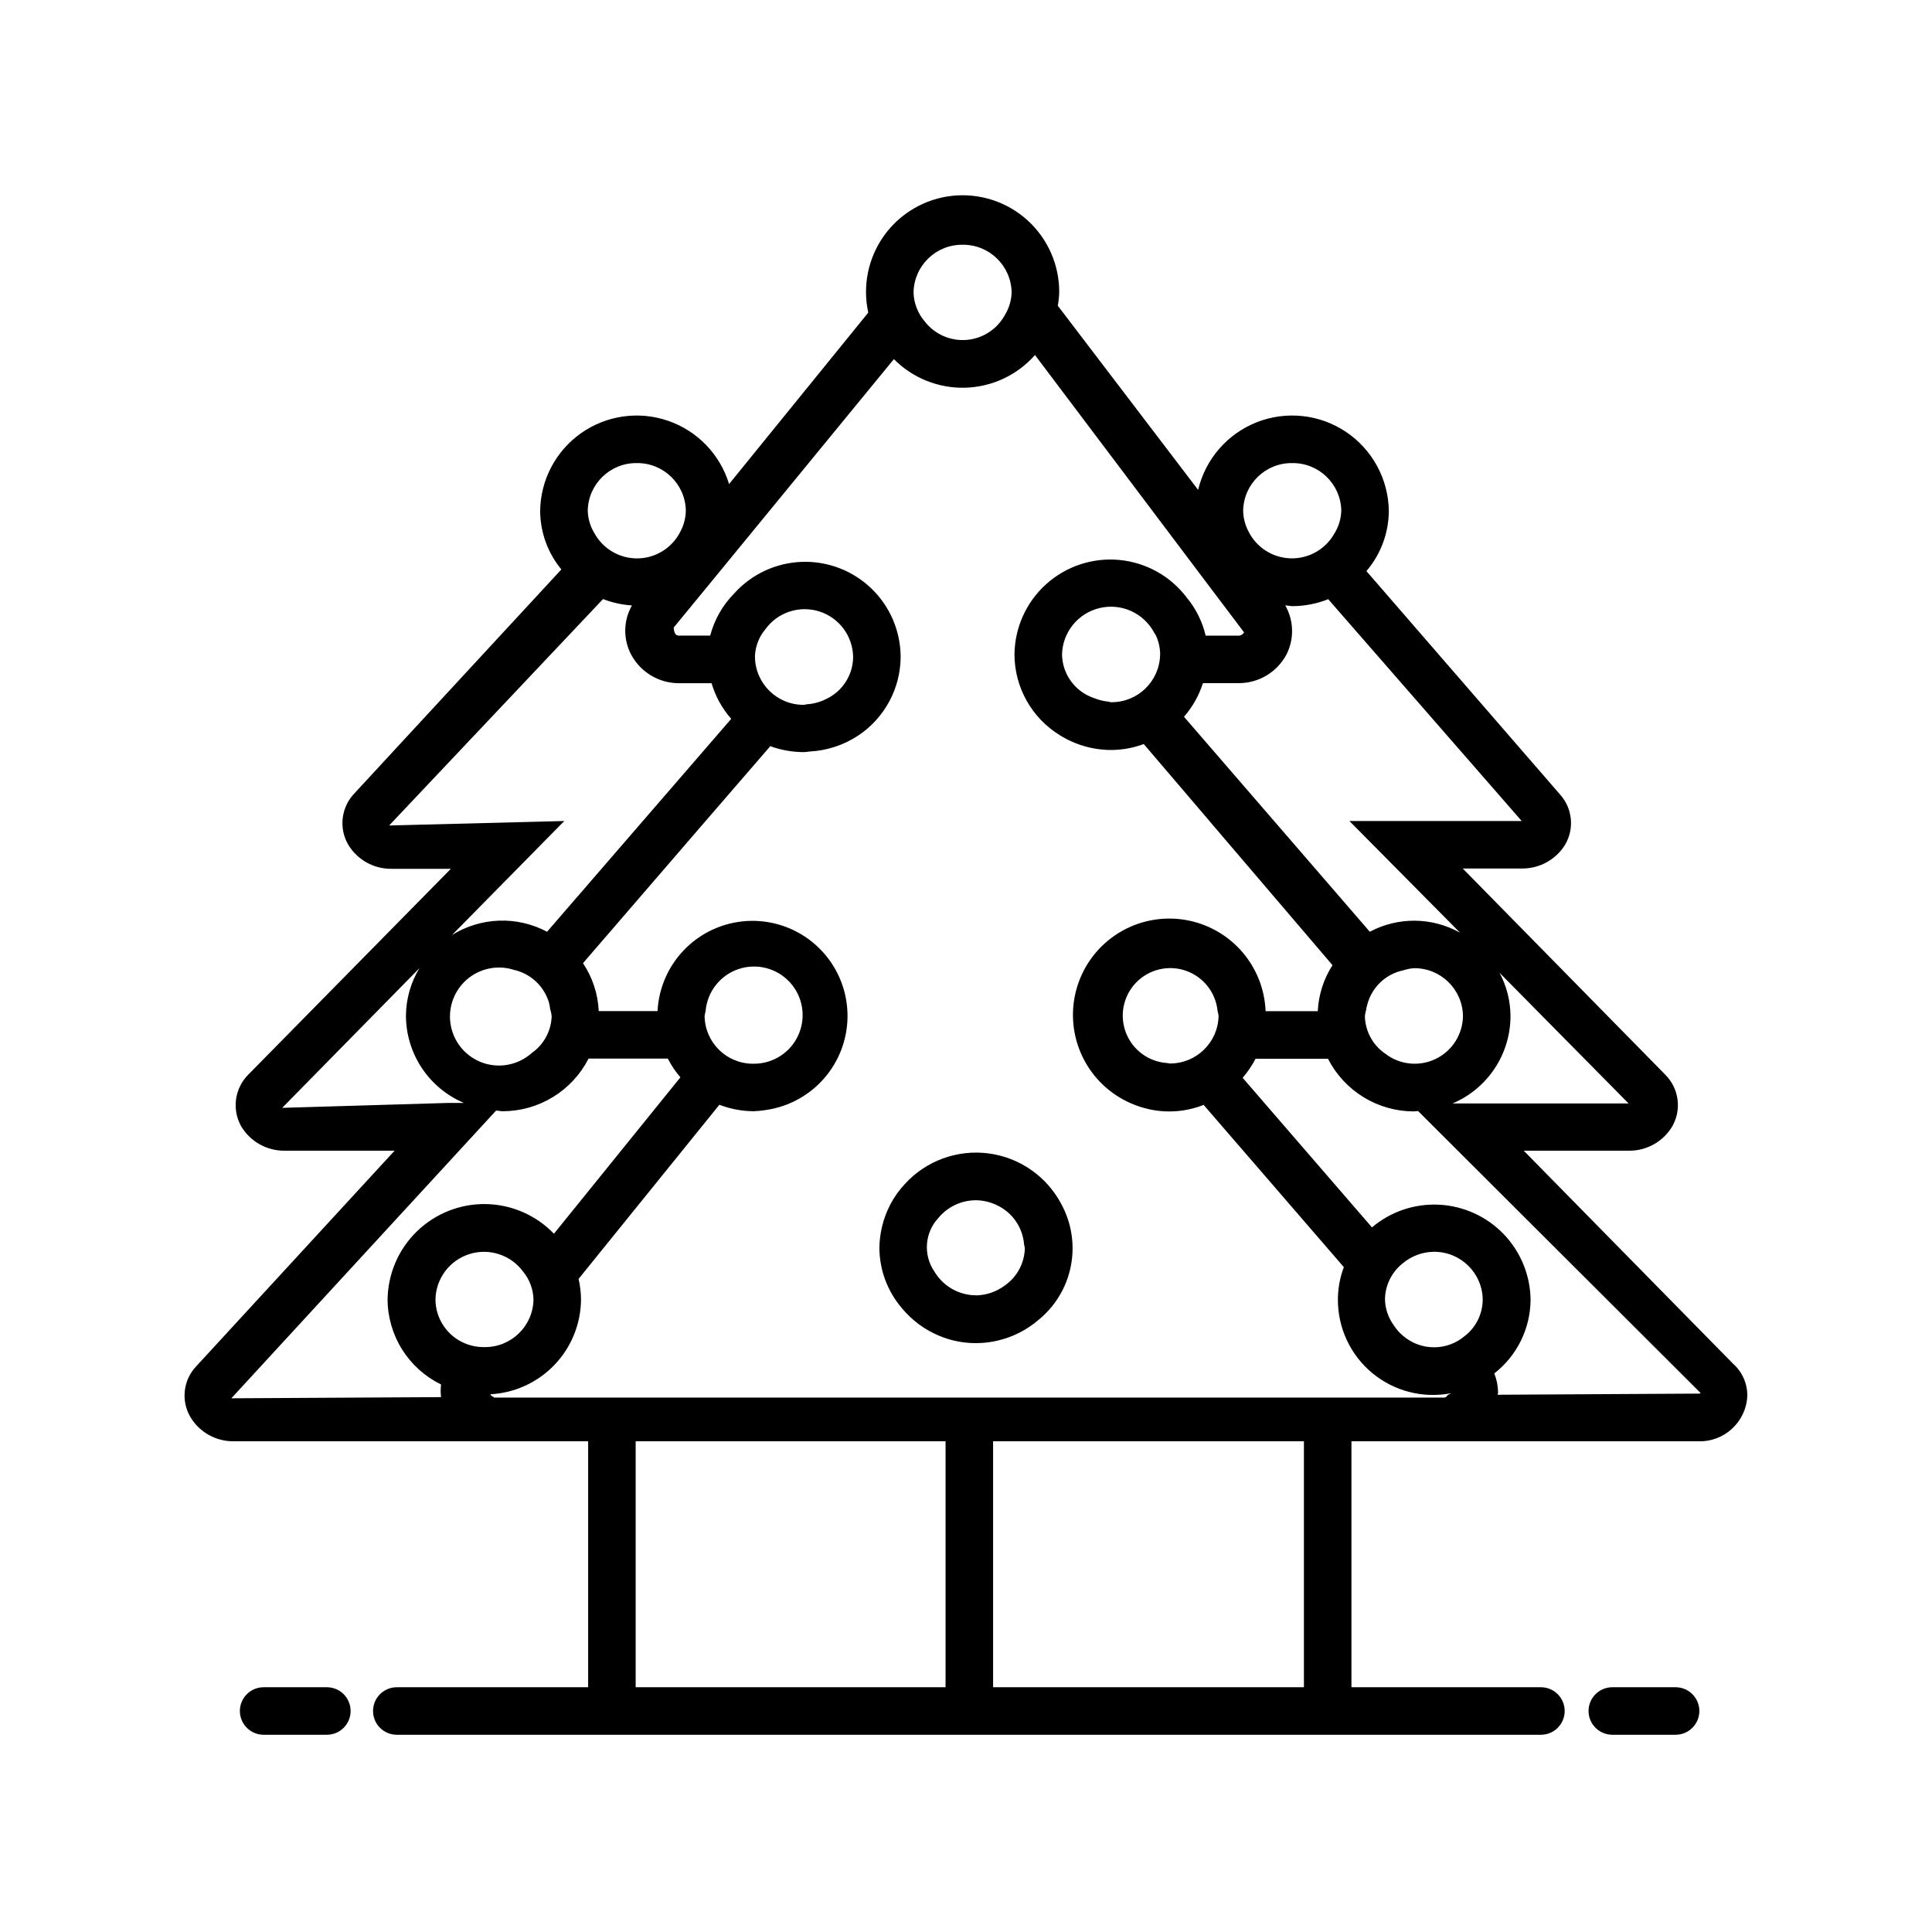 <?xml version="1.0" encoding="UTF-8"?>
<!-- Uploaded to: SVG Repo, www.svgrepo.com, Generator: SVG Repo Mixer Tools -->
<svg fill="#000000" width="800px" height="800px" version="1.1" viewBox="144 144 512 512" xmlns="http://www.w3.org/2000/svg">
 <g>
  <path d="m552.36 603.73h-303.2c-3.481 0-6.301-2.82-6.301-6.297 0-3.481 2.82-6.297 6.301-6.297h303.2c3.477 0 6.297 2.816 6.297 6.297 0 3.477-2.82 6.297-6.297 6.297z"/>
  <path d="m230.62 603.73h-16.754c-3.477 0-6.297-2.82-6.297-6.297 0-3.481 2.82-6.297 6.297-6.297h16.754c3.477 0 6.297 2.816 6.297 6.297 0 3.477-2.82 6.297-6.297 6.297z"/>
  <path d="m588.05 603.73h-16.77c-3.477 0-6.297-2.82-6.297-6.297 0-3.481 2.82-6.297 6.297-6.297h16.77c3.477 0 6.297 2.816 6.297 6.297 0 3.477-2.82 6.297-6.297 6.297z"/>
  <path d="m495.85 600.69c-3.477 0-6.297-2.82-6.297-6.297v-71.59c0-3.477 2.82-6.297 6.297-6.297 3.481 0 6.297 2.82 6.297 6.297v71.605c-0.008 3.473-2.824 6.281-6.297 6.281z"/>
  <path d="m306.16 600.69c-3.477 0-6.297-2.82-6.297-6.297v-71.59c0-3.477 2.82-6.297 6.297-6.297 3.477 0 6.297 2.82 6.297 6.297v71.605c-0.008 3.473-2.824 6.281-6.297 6.281z"/>
  <path d="m425.29 463.15c-3.863-7.383-11.082-12.418-19.344-13.488-8.262-1.074-16.527 1.953-22.145 8.102-2.945 3.152-5.023 7.016-6.027 11.211-0.461 1.871-0.703 3.789-0.727 5.715 0.031 5.828 2.113 11.461 5.891 15.902 2.719 3.324 6.231 5.906 10.215 7.512 4.773 1.93 10.02 2.352 15.035 1.211 4.074-0.91 7.859-2.809 11.023-5.527 4.426-3.594 7.457-8.625 8.566-14.223 1.109-5.594 0.23-11.402-2.488-16.414zm-15.035 21.539h-0.004c-2.07 1.551-4.559 2.449-7.144 2.582-0.152 0.008-0.305 0.008-0.457 0-4.527-0.016-8.711-2.406-11.023-6.301-3.008-4.383-2.582-10.262 1.023-14.168 2.445-2.977 6.086-4.707 9.938-4.723 1.875 0.012 3.731 0.434 5.43 1.227 4.215 1.902 7.047 5.957 7.383 10.566 0.078 0.277 0.145 0.562 0.191 0.848-0.066 3.988-2.055 7.699-5.34 9.969z"/>
  <path d="m400.88 600.69c-3.066 0.34-5.848-1.812-6.297-4.863v-73.637c0.738-2.875 3.332-4.883 6.297-4.883 2.969 0 5.559 2.008 6.301 4.883v73.637c-0.449 3.051-3.234 5.203-6.301 4.863z"/>
  <path d="m603.21 505.33-55.402-56.379h27.789v-0.004c4.789 0.082 9.246-2.438 11.648-6.578 2.457-4.457 1.66-10.004-1.953-13.59l-53.656-54.617h15.633l0.004 0.004c4.668 0.062 9.031-2.328 11.492-6.301 2.508-4.246 1.973-9.633-1.324-13.301l-51.324-59.215c3.805-4.453 5.906-10.109 5.938-15.965-0.117-8.402-4.348-16.215-11.32-20.906-6.973-4.691-15.805-5.66-23.629-2.598-7.828 3.062-13.652 9.77-15.59 17.945l-37.188-48.805c0.211-1.172 0.34-2.356 0.375-3.543 0.039-7.281-3.027-14.234-8.43-19.121-5.402-4.883-12.629-7.234-19.867-6.469-7.242 0.77-13.816 4.586-18.074 10.496-4.254 5.906-5.793 13.352-4.231 20.461l-36.887 45.438c-2.383-7.856-8.391-14.094-16.156-16.766-7.762-2.676-16.34-1.457-23.055 3.269-6.715 4.727-10.75 12.387-10.855 20.598 0.027 5.668 2.012 11.152 5.621 15.523l-54.93 59.434c-3.434 3.656-4.074 9.129-1.574 13.477 2.43 4.059 6.844 6.508 11.57 6.426h15.648l-53.672 54.535c-3.598 3.598-4.391 9.141-1.949 13.605 2.41 4.133 6.863 6.644 11.648 6.562h29.062l-52.551 57.121c-3.465 3.629-4.106 9.113-1.574 13.445 2.426 4.078 6.856 6.539 11.602 6.438h387.93c6.941 0.277 12.793-5.117 13.082-12.059 0.027-3.281-1.383-6.406-3.856-8.562zm-61.828-103.54 34.211 34.637h-46.648c4.543-1.926 8.418-5.144 11.145-9.25 2.731-4.109 4.191-8.93 4.207-13.863-0.012-4.019-1.012-7.981-2.914-11.523zm-9.684 11.445h0.004c-0.047 4.867-2.852 9.285-7.238 11.395-4.383 2.113-9.586 1.555-13.418-1.441-3.281-2.266-5.266-5.969-5.34-9.953 0.082-0.586 0.203-1.164 0.363-1.73 0-0.363 0.141-0.707 0.219-1.055 1.125-4.672 4.828-8.285 9.527-9.289 0.934-0.305 1.902-0.504 2.879-0.582 7.082-0.078 12.895 5.578 13.008 12.656zm15.57-51.656h-45.656l29.301 29.582v0.004c-7.41-4.137-16.41-4.227-23.898-0.238l-49.246-56.977h-0.004c2.269-2.594 3.981-5.629 5.023-8.91h9.445c5.32 0.023 10.219-2.906 12.707-7.606 2.078-4.109 1.953-8.992-0.332-12.988 0.645 0 1.273 0.188 1.938 0.188 3.238-0.016 6.441-0.641 9.445-1.844zm-60.816-94.855c7.059-0.09 12.867 5.535 13.004 12.594-0.059 2.18-0.707 4.301-1.871 6.141-2.363 4.156-6.836 6.664-11.617 6.508-4.777-0.156-9.078-2.945-11.168-7.25-0.855-1.672-1.32-3.519-1.352-5.398 0.137-7.059 5.945-12.684 13.004-12.594zm-87.348-57.859c7.051-0.082 12.852 5.543 12.988 12.594-0.055 2.133-0.672 4.215-1.793 6.031-2.059 3.777-5.887 6.258-10.176 6.594-4.289 0.336-8.457-1.516-11.082-4.926-1.836-2.152-2.879-4.871-2.941-7.699 0.145-7.055 5.949-12.676 13.004-12.594zm-86.34 57.859c7.051-0.082 12.852 5.543 12.988 12.594-0.031 1.91-0.512 3.789-1.402 5.481-2.113 4.297-6.441 7.066-11.23 7.18-4.789 0.117-9.246-2.438-11.566-6.629-1.117-1.816-1.738-3.898-1.793-6.031 0.137-7.059 5.945-12.684 13.004-12.594zm-65.637 96.039 56.68-60-0.004-0.004c2.457 0.949 5.043 1.52 7.668 1.688-2.231 3.922-2.363 8.695-0.359 12.734 2.43 4.82 7.367 7.863 12.766 7.875h8.691c1.027 3.488 2.809 6.715 5.211 9.445l-48.805 56.426c-3.906-2.082-8.289-3.098-12.711-2.945s-8.727 1.469-12.48 3.812l29.758-30.215zm43.074 50.383v-0.004c-0.066 3.965-2.035 7.652-5.289 9.918-3.449 3.094-8.285 4.117-12.688 2.688-4.406-1.434-7.719-5.102-8.688-9.633s0.543-9.234 3.977-12.344c3.434-3.113 8.262-4.16 12.676-2.75 4.387 0.984 7.914 4.238 9.258 8.531 0.168 0.598 0.285 1.207 0.344 1.828 0.191 0.605 0.332 1.227 0.41 1.855zm-71.414 24.445 36.367-37.012c-2.305 3.801-3.539 8.152-3.574 12.594 0.016 4.934 1.48 9.75 4.207 13.859 2.731 4.109 6.606 7.328 11.145 9.254h-4.016zm-13.477 76.973 70.156-76.246c0.582 0 1.148 0.172 1.746 0.172 4.711-0.004 9.328-1.309 13.344-3.769 4.019-2.461 7.277-5.984 9.422-10.18h21.004c0.906 1.781 2.027 3.449 3.336 4.961l-33.52 41.453c-4.723-4.914-11.211-7.746-18.027-7.863-6.816-0.117-13.398 2.488-18.289 7.238s-7.684 11.254-7.766 18.07c0.027 4.699 1.371 9.293 3.875 13.27s6.07 7.172 10.293 9.227c-0.133 1.113-0.133 2.242 0 3.356zm61.969-14.531c-4.731-1.934-7.836-6.523-7.875-11.633 0.094-5.531 3.707-10.383 8.977-12.051 5.273-1.672 11.02 0.215 14.277 4.68 1.707 2.086 2.664 4.68 2.727 7.371-0.129 7.055-5.934 12.684-12.988 12.594-1.754 0.027-3.492-0.301-5.117-0.961zm260.39 13.664c-0.27 0.27-0.41 0.676-0.883 0.676l-251.81 0.004c-0.094 0-0.141-0.172-0.234-0.203h-0.004c-0.352-0.094-0.641-0.344-0.785-0.68 6.445-0.336 12.523-3.121 16.988-7.785 4.465-4.66 6.981-10.852 7.035-17.309-0.012-1.844-0.23-3.684-0.645-5.481l37.312-46.145c2.906 1.117 5.988 1.699 9.102 1.715 1.055-0.043 2.106-0.148 3.148-0.312 6.344-0.887 12.113-4.156 16.133-9.145 4.019-4.984 5.988-11.316 5.504-17.707-0.48-6.387-3.379-12.348-8.105-16.676-4.723-4.328-10.918-6.691-17.32-6.613-6.406 0.082-12.543 2.598-17.156 7.039-4.617 4.441-7.367 10.473-7.695 16.871h-15.586c-0.199-4.535-1.645-8.922-4.172-12.691l31.488-36.512 1.008-1.164 17.145-19.836c2.836 1.039 5.832 1.57 8.848 1.574 0.52 0 1.008-0.125 1.574-0.156 4.559-0.238 8.969-1.676 12.785-4.172 7.023-4.629 11.277-12.453 11.336-20.863-0.016-6.852-2.809-13.406-7.746-18.16-4.934-4.758-11.59-7.305-18.438-7.066-6.848 0.238-13.309 3.246-17.898 8.332-3.078 3.113-5.281 6.981-6.394 11.211h-8.297c-0.66 0-1.258-0.348-1.371-2.141l3.559-4.328 8.078-9.84 46.711-56.961 0.004-0.004c4.988 5.039 11.844 7.781 18.93 7.574 7.09-0.203 13.773-3.34 18.461-8.66l44.777 59.418 8.203 10.863 2.426 3.227h-0.004c-0.324 0.559-0.93 0.891-1.574 0.867h-8.598 0.004c-0.871-3.703-2.582-7.16-5.008-10.09-4.293-5.684-10.773-9.305-17.863-9.977s-14.137 1.664-19.422 6.438c-5.285 4.773-8.324 11.547-8.375 18.668 0.047 8.699 4.578 16.758 11.984 21.316 4.078 2.562 8.797 3.926 13.617 3.938h0.332c2.844-0.051 5.66-0.582 8.328-1.574l17.477 20.469 0.723 0.867 31.82 37.266v-0.004c-2.348 3.656-3.695 7.863-3.906 12.203h-13.824c-0.234-6.109-2.656-11.93-6.816-16.406-4.164-4.477-9.797-7.309-15.871-7.988-6.074-0.676-12.191 0.848-17.238 4.297-5.047 3.449-8.688 8.594-10.266 14.5-1.574 5.906-0.98 12.184 1.68 17.688 2.656 5.504 7.199 9.875 12.805 12.312 1.551 0.68 3.164 1.207 4.82 1.574 4.828 1.07 9.867 0.672 14.469-1.148l37.156 42.996h-0.004c-1.035 2.75-1.566 5.66-1.574 8.598-0.023 7.523 3.316 14.664 9.102 19.469 5.789 4.805 13.426 6.769 20.812 5.359-0.234 0.266-0.598 0.281-0.801 0.473zm-196.94-100.46c0.066-0.434 0.152-0.863 0.266-1.289 0.426-5.106 3.836-9.469 8.68-11.121 4.848-1.652 10.211-0.273 13.664 3.508 3.453 3.781 4.34 9.246 2.254 13.926-2.082 4.676-6.742 7.676-11.859 7.637h-0.27c-6.984-0.043-12.652-5.672-12.734-12.66zm13.336-95.094h-0.004c0.047-1.996 0.59-3.949 1.574-5.684 0.348-0.594 0.742-1.156 1.184-1.684 3.242-4.5 9.004-6.41 14.293-4.742 5.289 1.672 8.906 6.547 8.977 12.094-0.043 4.785-2.84 9.117-7.18 11.133-1.586 0.797-3.316 1.27-5.086 1.383-0.25 0-0.473 0.141-0.723 0.141v0.004c-7.09 0.094-12.918-5.57-13.023-12.66zm107.38-0.645h-0.004c-0.137 7.051-5.934 12.676-12.988 12.594-0.316 0-0.566-0.156-0.867-0.172-1.277-0.133-2.527-0.453-3.715-0.945-4.969-1.684-8.34-6.309-8.422-11.555 0.152-5.891 4.254-10.938 9.988-12.289 5.734-1.355 11.66 1.324 14.43 6.527 0.168 0.23 0.32 0.473 0.457 0.723 0.742 1.605 1.129 3.348 1.133 5.117zm15.492 95.738h-0.004c-0.137 7.055-5.934 12.676-12.988 12.598-0.203 0-0.363-0.094-0.566-0.109v-0.004c-4.902-0.293-9.184-3.41-10.973-7.984-1.789-4.57-0.758-9.77 2.644-13.309 3.398-3.543 8.551-4.785 13.191-3.184 4.641 1.602 7.93 5.754 8.426 10.641 0.117 0.445 0.211 0.895 0.281 1.352zm65.418 84.672h-0.004c-4.758 4.188-11.887 4.188-16.641 0-0.934-0.797-1.742-1.73-2.394-2.769-1.422-1.973-2.219-4.324-2.281-6.754 0.035-3.754 1.773-7.285 4.723-9.605 2.297-1.926 5.188-2.996 8.188-3.039 7.055-0.086 12.859 5.539 12.988 12.598 0 3.715-1.676 7.234-4.566 9.57zm61.621 15.414-53.09 0.301c0-0.219 0.125-0.395 0.125-0.629v-0.004c-0.031-1.719-0.371-3.422-1.008-5.019 6.035-4.703 9.582-11.918 9.617-19.57-0.09-6.488-2.648-12.695-7.148-17.367-4.504-4.668-10.617-7.449-17.098-7.777-6.477-0.328-12.84 1.82-17.789 6.016l-34.273-39.645c1.332-1.539 2.481-3.231 3.414-5.039h19.207c2.144 4.195 5.406 7.719 9.422 10.18 4.016 2.461 8.633 3.766 13.344 3.769 0.379 0 0.723-0.094 1.102-0.109l74.895 74.754c-0.211 0.133-0.457 0.191-0.707 0.172z"/>
 </g>
</svg>